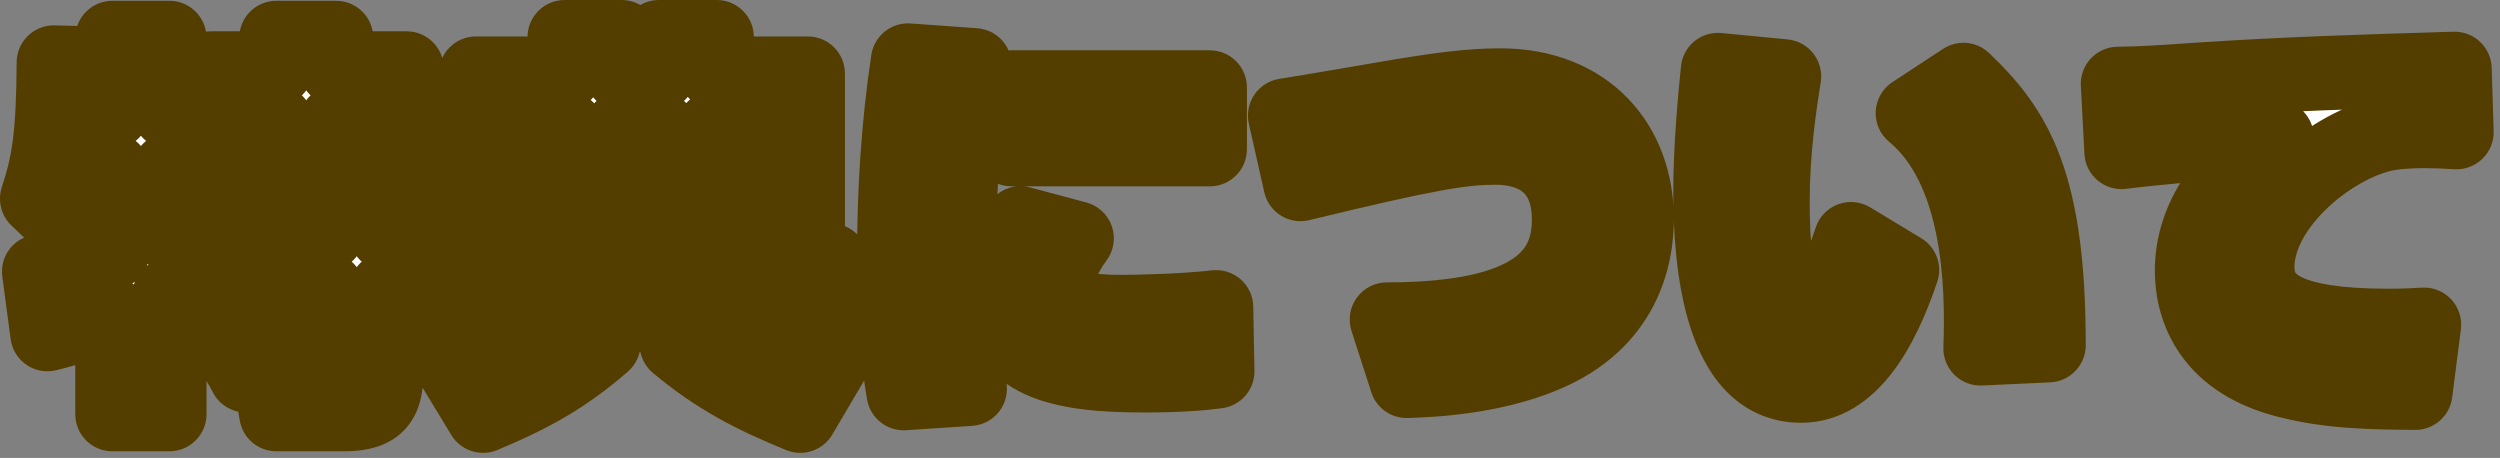 <svg width="202" height="37" viewBox="0 0 202 37" fill="none" xmlns="http://www.w3.org/2000/svg">
<rect x="0" y="0" width="202" height="37" fill="#808080" stroke="none"/>
<mask id="path-1-outside-1_16092_1218" maskUnits="userSpaceOnUse" x="-0.716" y="-0.608" width="203" height="38" fill="black">
<rect fill="white" x="-0.716" y="-0.608" width="203" height="38"/>
<path d="M3.832 27L3.16 21.944C4.728 21.656 7.8 20.76 9.08 20.376V13.72H7.64C7.288 16.792 6.68 18.36 6.328 19.224L3 16.056C3.896 13.304 4.312 11.192 4.344 5.048L8.088 5.144C8.088 6.456 8.088 7.8 8.024 9.048H9.08V3.064H13.688V9.048H15.672V13.72H13.688V18.904C14.008 18.808 15.576 18.296 15.768 18.232V23.032C15.32 23.224 15.064 23.352 13.688 23.864V33.464H9.08V25.432C7.608 25.912 5.08 26.712 3.832 27ZM16.152 25.144L19.224 23.384H16.28V18.904H26.424V16.792H16.056V12.216H22.328V9.88H17.048V5.528H22.328V3.064H27.16V5.528H32.856V9.88H27.16V12.216H33.752V16.792H31.224V18.904H33.464V23.384H31.224V29.56C31.224 31.768 31.096 33.464 27.864 33.464H22.328L21.624 29.272L19.864 30.328C19.224 29.016 17.432 26.392 16.152 25.144ZM24.152 27.768L22.52 28.728H25.496C26.424 28.728 26.424 28.152 26.424 27.544V23.384H20.888C22.2 24.792 23.192 26.104 24.152 27.768ZM39.032 33.592L36.408 29.272C41.56 27.608 44.056 25.944 44.728 25.464H36.6V21.048H38.456V5.944H45.624V3H50.232V5.944H53.24V3H57.912V5.944H65.272V21.048H67.128V25.464H58.872C61.592 27.352 63.832 28.184 67.288 29.144L64.664 33.592C60.888 32.056 57.944 30.552 54.68 27.832L57.56 25.464H45.944L48.76 27.768C45.72 30.392 43.16 31.864 39.032 33.592ZM53.24 10.36H50.232V13.56H53.24V10.36ZM53.24 17.592H50.232V21.048H53.24V17.592ZM45.784 10.36H42.968V13.56H45.784V10.36ZM45.784 17.592H42.968V21.048H45.784V17.592ZM60.632 10.36H57.656V13.56H60.632V10.36ZM60.632 17.592H57.656V21.048H60.632V17.592ZM73.368 4.888L78.744 5.272C78.392 7.128 77.496 12.12 77.496 19.992C77.496 26.392 78.072 29.912 78.36 31.416L73.016 31.768C72.728 30.104 72.248 27.032 72.248 20.888C72.248 15.512 72.568 10.2 73.368 4.888ZM81.72 7.064H97.752V12.056H81.72V7.064ZM82.456 18.04L87 19.256C85.912 20.728 85.464 22.04 85.464 22.872C85.464 24.952 87.832 25.208 90.648 25.208C91.64 25.208 95.512 25.144 98.264 24.824L98.36 30.008C97.144 30.168 95.352 30.328 92.504 30.328C85.72 30.328 80.76 29.368 80.76 23.672C80.76 22.552 80.92 20.632 82.456 18.04ZM113.656 30.776L112.056 25.816C124.28 25.816 126.776 21.88 126.776 17.752C126.776 13.336 123.832 11.928 120.856 11.928C118.2 11.928 115.48 12.344 105.08 14.872L103.832 9.336C105.336 9.112 111.96 7.96 113.304 7.736C115.96 7.32 118.52 6.904 121.208 6.904C128.312 6.904 132.248 11.704 132.248 17.688C132.248 20.6 131.32 26.04 124.664 28.76C120.568 30.456 115.864 30.712 113.656 30.776ZM138.808 5.656L144.152 6.168C143.8 8.376 143.224 12.12 143.224 16.28C143.224 19 143.352 25.272 145.784 25.272C147.352 25.272 148.696 21.912 149.56 19.32L153.688 21.816C152.056 26.648 149.528 31.16 145.528 31.16C139.032 31.16 138.2 21.304 138.2 15.544C138.2 11.896 138.584 7.832 138.808 5.656ZM165.528 27.896L160.024 28.152C160.216 22.968 159.992 13.624 154.552 9.144L158.648 6.456C162.84 10.456 165.528 14.68 165.528 27.896ZM198.328 5.56L198.488 10.68C197.496 10.616 196.6 10.584 195.896 10.584C194.84 10.584 193.208 10.648 192.056 11C187.512 12.344 182.392 17.048 182.392 21.56C182.392 24.568 184.792 26.328 192.984 26.328C194.488 26.328 195.224 26.264 195.864 26.232L195.16 31.736C191.352 31.704 188.216 31.64 184.824 30.776C178.072 29.08 177.112 24.344 177.112 21.88C177.112 17.528 179.928 13.816 183.96 11.096C181.112 11.32 173.848 11.96 171.416 12.28L171.128 6.776C173.208 6.744 174.168 6.68 177.88 6.424C184.696 5.976 190.904 5.784 198.328 5.56Z"/>
</mask>
<path d="M3.832 27L3.16 21.944C4.728 21.656 7.8 20.76 9.08 20.376V13.72H7.64C7.288 16.792 6.68 18.36 6.328 19.224L3 16.056C3.896 13.304 4.312 11.192 4.344 5.048L8.088 5.144C8.088 6.456 8.088 7.8 8.024 9.048H9.08V3.064H13.688V9.048H15.672V13.72H13.688V18.904C14.008 18.808 15.576 18.296 15.768 18.232V23.032C15.32 23.224 15.064 23.352 13.688 23.864V33.464H9.08V25.432C7.608 25.912 5.08 26.712 3.832 27ZM16.152 25.144L19.224 23.384H16.28V18.904H26.424V16.792H16.056V12.216H22.328V9.88H17.048V5.528H22.328V3.064H27.16V5.528H32.856V9.88H27.16V12.216H33.752V16.792H31.224V18.904H33.464V23.384H31.224V29.56C31.224 31.768 31.096 33.464 27.864 33.464H22.328L21.624 29.272L19.864 30.328C19.224 29.016 17.432 26.392 16.152 25.144ZM24.152 27.768L22.52 28.728H25.496C26.424 28.728 26.424 28.152 26.424 27.544V23.384H20.888C22.2 24.792 23.192 26.104 24.152 27.768ZM39.032 33.592L36.408 29.272C41.56 27.608 44.056 25.944 44.728 25.464H36.6V21.048H38.456V5.944H45.624V3H50.232V5.944H53.24V3H57.912V5.944H65.272V21.048H67.128V25.464H58.872C61.592 27.352 63.832 28.184 67.288 29.144L64.664 33.592C60.888 32.056 57.944 30.552 54.68 27.832L57.56 25.464H45.944L48.76 27.768C45.72 30.392 43.16 31.864 39.032 33.592ZM53.24 10.36H50.232V13.56H53.24V10.36ZM53.24 17.592H50.232V21.048H53.24V17.592ZM45.784 10.36H42.968V13.56H45.784V10.36ZM45.784 17.592H42.968V21.048H45.784V17.592ZM60.632 10.36H57.656V13.56H60.632V10.36ZM60.632 17.592H57.656V21.048H60.632V17.592ZM73.368 4.888L78.744 5.272C78.392 7.128 77.496 12.12 77.496 19.992C77.496 26.392 78.072 29.912 78.36 31.416L73.016 31.768C72.728 30.104 72.248 27.032 72.248 20.888C72.248 15.512 72.568 10.2 73.368 4.888ZM81.72 7.064H97.752V12.056H81.72V7.064ZM82.456 18.04L87 19.256C85.912 20.728 85.464 22.04 85.464 22.872C85.464 24.952 87.832 25.208 90.648 25.208C91.64 25.208 95.512 25.144 98.264 24.824L98.36 30.008C97.144 30.168 95.352 30.328 92.504 30.328C85.72 30.328 80.76 29.368 80.76 23.672C80.76 22.552 80.92 20.632 82.456 18.04ZM113.656 30.776L112.056 25.816C124.28 25.816 126.776 21.88 126.776 17.752C126.776 13.336 123.832 11.928 120.856 11.928C118.2 11.928 115.48 12.344 105.08 14.872L103.832 9.336C105.336 9.112 111.96 7.96 113.304 7.736C115.96 7.32 118.52 6.904 121.208 6.904C128.312 6.904 132.248 11.704 132.248 17.688C132.248 20.6 131.32 26.04 124.664 28.76C120.568 30.456 115.864 30.712 113.656 30.776ZM138.808 5.656L144.152 6.168C143.8 8.376 143.224 12.12 143.224 16.28C143.224 19 143.352 25.272 145.784 25.272C147.352 25.272 148.696 21.912 149.56 19.32L153.688 21.816C152.056 26.648 149.528 31.16 145.528 31.16C139.032 31.16 138.2 21.304 138.2 15.544C138.2 11.896 138.584 7.832 138.808 5.656ZM165.528 27.896L160.024 28.152C160.216 22.968 159.992 13.624 154.552 9.144L158.648 6.456C162.84 10.456 165.528 14.68 165.528 27.896ZM198.328 5.56L198.488 10.68C197.496 10.616 196.6 10.584 195.896 10.584C194.84 10.584 193.208 10.648 192.056 11C187.512 12.344 182.392 17.048 182.392 21.56C182.392 24.568 184.792 26.328 192.984 26.328C194.488 26.328 195.224 26.264 195.864 26.232L195.16 31.736C191.352 31.704 188.216 31.64 184.824 30.776C178.072 29.08 177.112 24.344 177.112 21.88C177.112 17.528 179.928 13.816 183.96 11.096C181.112 11.32 173.848 11.96 171.416 12.28L171.128 6.776C173.208 6.744 174.168 6.68 177.88 6.424C184.696 5.976 190.904 5.784 198.328 5.56Z" fill="white"/>
<path d="M3.832 27L0.858 27.395C0.97 28.233 1.429 28.985 2.124 29.466C2.818 29.947 3.683 30.113 4.507 29.923L3.832 27ZM3.16 21.944L2.618 18.994C1.045 19.282 -0.024 20.754 0.186 22.339L3.16 21.944ZM9.08 20.376L9.942 23.25C11.211 22.869 12.08 21.701 12.08 20.376H9.08ZM9.08 13.72H12.08C12.08 12.063 10.737 10.72 9.08 10.72V13.72ZM7.64 13.72V10.72C6.115 10.72 4.833 11.864 4.66 13.379L7.64 13.72ZM6.328 19.224L4.26 21.397C4.978 22.081 5.988 22.366 6.958 22.157C7.928 21.949 8.732 21.275 9.106 20.356L6.328 19.224ZM3 16.056L0.147 15.127C-0.21 16.226 0.095 17.432 0.932 18.229L3 16.056ZM4.344 5.048L4.421 2.049C3.615 2.028 2.835 2.333 2.256 2.894C1.677 3.456 1.348 4.226 1.344 5.032L4.344 5.048ZM8.088 5.144H11.088C11.088 3.517 9.791 2.187 8.165 2.145L8.088 5.144ZM8.024 9.048L5.028 8.894C4.986 9.716 5.283 10.518 5.849 11.114C6.416 11.71 7.202 12.048 8.024 12.048V9.048ZM9.08 9.048V12.048C10.737 12.048 12.08 10.705 12.08 9.048H9.08ZM9.08 3.064V0.064C7.423 0.064 6.08 1.407 6.08 3.064H9.08ZM13.688 3.064H16.688C16.688 1.407 15.345 0.064 13.688 0.064V3.064ZM13.688 9.048H10.688C10.688 10.705 12.031 12.048 13.688 12.048V9.048ZM15.672 9.048H18.672C18.672 7.391 17.329 6.048 15.672 6.048V9.048ZM15.672 13.72V16.72C17.329 16.72 18.672 15.377 18.672 13.72H15.672ZM13.688 13.72V10.72C12.031 10.72 10.688 12.063 10.688 13.72H13.688ZM13.688 18.904H10.688C10.688 19.852 11.136 20.745 11.897 21.311C12.658 21.877 13.642 22.05 14.55 21.778L13.688 18.904ZM15.768 18.232H18.768C18.768 17.268 18.305 16.362 17.522 15.798C16.74 15.235 15.734 15.081 14.819 15.386L15.768 18.232ZM15.768 23.032L16.95 25.79C18.053 25.317 18.768 24.232 18.768 23.032H15.768ZM13.688 23.864L12.642 21.052C11.467 21.489 10.688 22.611 10.688 23.864H13.688ZM13.688 33.464V36.464C15.345 36.464 16.688 35.121 16.688 33.464H13.688ZM9.08 33.464H6.08C6.08 35.121 7.423 36.464 9.08 36.464V33.464ZM9.08 25.432H12.08C12.08 24.471 11.62 23.569 10.842 23.004C10.065 22.44 9.064 22.282 8.15 22.58L9.08 25.432ZM16.152 25.144L14.661 22.541C13.844 23.009 13.294 23.833 13.176 24.766C13.057 25.7 13.384 26.635 14.058 27.292L16.152 25.144ZM19.224 23.384L20.715 25.987C21.895 25.311 22.473 23.926 22.123 22.613C21.773 21.299 20.584 20.384 19.224 20.384V23.384ZM16.28 23.384H13.28C13.28 25.041 14.623 26.384 16.28 26.384V23.384ZM16.28 18.904V15.904C14.623 15.904 13.28 17.247 13.28 18.904H16.28ZM26.424 18.904V21.904C28.081 21.904 29.424 20.561 29.424 18.904H26.424ZM26.424 16.792H29.424C29.424 15.135 28.081 13.792 26.424 13.792V16.792ZM16.056 16.792H13.056C13.056 18.449 14.399 19.792 16.056 19.792V16.792ZM16.056 12.216V9.216C14.399 9.216 13.056 10.559 13.056 12.216H16.056ZM22.328 12.216V15.216C23.985 15.216 25.328 13.873 25.328 12.216H22.328ZM22.328 9.88H25.328C25.328 8.223 23.985 6.88 22.328 6.88V9.88ZM17.048 9.88H14.048C14.048 11.537 15.391 12.88 17.048 12.88V9.88ZM17.048 5.528V2.528C15.391 2.528 14.048 3.871 14.048 5.528H17.048ZM22.328 5.528V8.528C23.985 8.528 25.328 7.185 25.328 5.528H22.328ZM22.328 3.064V0.064C20.671 0.064 19.328 1.407 19.328 3.064H22.328ZM27.16 3.064H30.16C30.16 1.407 28.817 0.064 27.16 0.064V3.064ZM27.16 5.528H24.16C24.16 7.185 25.503 8.528 27.16 8.528V5.528ZM32.856 5.528H35.856C35.856 3.871 34.513 2.528 32.856 2.528V5.528ZM32.856 9.88V12.88C34.513 12.88 35.856 11.537 35.856 9.88H32.856ZM27.16 9.88V6.88C25.503 6.88 24.16 8.223 24.16 9.88H27.16ZM27.16 12.216H24.16C24.16 13.873 25.503 15.216 27.16 15.216V12.216ZM33.752 12.216H36.752C36.752 10.559 35.409 9.216 33.752 9.216V12.216ZM33.752 16.792V19.792C35.409 19.792 36.752 18.449 36.752 16.792H33.752ZM31.224 16.792V13.792C29.567 13.792 28.224 15.135 28.224 16.792H31.224ZM31.224 18.904H28.224C28.224 20.561 29.567 21.904 31.224 21.904V18.904ZM33.464 18.904H36.464C36.464 17.247 35.121 15.904 33.464 15.904V18.904ZM33.464 23.384V26.384C35.121 26.384 36.464 25.041 36.464 23.384H33.464ZM31.224 23.384V20.384C29.567 20.384 28.224 21.727 28.224 23.384H31.224ZM22.328 33.464L19.369 33.961C19.612 35.406 20.863 36.464 22.328 36.464V33.464ZM21.624 29.272L24.583 28.775C24.418 27.797 23.781 26.963 22.88 26.548C21.979 26.132 20.931 26.189 20.081 26.7L21.624 29.272ZM19.864 30.328L17.168 31.643C17.536 32.399 18.205 32.965 19.011 33.204C19.817 33.443 20.687 33.333 21.408 32.901L19.864 30.328ZM24.152 27.768L25.673 30.354C27.093 29.519 27.574 27.695 26.751 26.269L24.152 27.768ZM22.52 28.728L20.999 26.142C19.833 26.828 19.27 28.211 19.625 29.516C19.981 30.822 21.167 31.728 22.52 31.728V28.728ZM26.424 23.384H29.424C29.424 21.727 28.081 20.384 26.424 20.384V23.384ZM20.888 23.384V20.384C19.694 20.384 18.613 21.092 18.137 22.187C17.661 23.282 17.879 24.556 18.693 25.429L20.888 23.384ZM3.832 27L6.806 26.605L6.134 21.549L3.16 21.944L0.186 22.339L0.858 27.395L3.832 27ZM3.16 21.944L3.702 24.895C5.466 24.571 8.709 23.62 9.942 23.25L9.08 20.376L8.218 17.503C6.891 17.901 3.991 18.741 2.618 18.994L3.16 21.944ZM9.08 20.376H12.08V13.72H9.08H6.08V20.376H9.08ZM9.08 13.72V10.72H7.64V13.72V16.72H9.08V13.72ZM7.64 13.72L4.66 13.379C4.345 16.124 3.822 17.424 3.55 18.092L6.328 19.224L9.106 20.356C9.538 19.297 10.231 17.461 10.621 14.062L7.64 13.72ZM6.328 19.224L8.397 17.051L5.069 13.883L3 16.056L0.932 18.229L4.26 21.397L6.328 19.224ZM3 16.056L5.853 16.985C6.875 13.844 7.311 11.401 7.344 5.064L4.344 5.048L1.344 5.032C1.313 10.983 0.917 12.764 0.147 15.127L3 16.056ZM4.344 5.048L4.267 8.047L8.011 8.143L8.088 5.144L8.165 2.145L4.421 2.049L4.344 5.048ZM8.088 5.144H5.088C5.088 6.473 5.087 7.737 5.028 8.894L8.024 9.048L11.02 9.202C11.089 7.863 11.088 6.44 11.088 5.144H8.088ZM8.024 9.048V12.048H9.08V9.048V6.048H8.024V9.048ZM9.08 9.048H12.08V3.064H9.08H6.08V9.048H9.08ZM9.08 3.064V6.064H13.688V3.064V0.064H9.08V3.064ZM13.688 3.064H10.688V9.048H13.688H16.688V3.064H13.688ZM13.688 9.048V12.048H15.672V9.048V6.048H13.688V9.048ZM15.672 9.048H12.672V13.72H15.672H18.672V9.048H15.672ZM15.672 13.72V10.72H13.688V13.72V16.72H15.672V13.72ZM13.688 13.72H10.688V18.904H13.688H16.688V13.72H13.688ZM13.688 18.904L14.55 21.778C14.92 21.666 16.53 21.14 16.717 21.078L15.768 18.232L14.819 15.386C14.622 15.452 13.096 15.95 12.826 16.031L13.688 18.904ZM15.768 18.232H12.768V23.032H15.768H18.768V18.232H15.768ZM15.768 23.032L14.586 20.275C14.142 20.465 13.944 20.568 12.642 21.052L13.688 23.864L14.734 26.676C16.184 26.136 16.498 25.983 16.95 25.79L15.768 23.032ZM13.688 23.864H10.688V33.464H13.688H16.688V23.864H13.688ZM13.688 33.464V30.464H9.08V33.464V36.464H13.688V33.464ZM9.08 33.464H12.08V25.432H9.08H6.08V33.464H9.08ZM9.08 25.432L8.15 22.58C6.642 23.072 4.25 23.825 3.158 24.077L3.832 27L4.507 29.923C5.91 29.599 8.574 28.753 10.01 28.284L9.08 25.432ZM16.152 25.144L17.643 27.747L20.715 25.987L19.224 23.384L17.733 20.781L14.661 22.541L16.152 25.144ZM19.224 23.384V20.384H16.28V23.384V26.384H19.224V23.384ZM16.28 23.384H19.28V18.904H16.28H13.28V23.384H16.28ZM16.28 18.904V21.904H26.424V18.904V15.904H16.28V18.904ZM26.424 18.904H29.424V16.792H26.424H23.424V18.904H26.424ZM26.424 16.792V13.792H16.056V16.792V19.792H26.424V16.792ZM16.056 16.792H19.056V12.216H16.056H13.056V16.792H16.056ZM16.056 12.216V15.216H22.328V12.216V9.216H16.056V12.216ZM22.328 12.216H25.328V9.88H22.328H19.328V12.216H22.328ZM22.328 9.88V6.88H17.048V9.88V12.88H22.328V9.88ZM17.048 9.88H20.048V5.528H17.048H14.048V9.88H17.048ZM17.048 5.528V8.528H22.328V5.528V2.528H17.048V5.528ZM22.328 5.528H25.328V3.064H22.328H19.328V5.528H22.328ZM22.328 3.064V6.064H27.16V3.064V0.064H22.328V3.064ZM27.16 3.064H24.16V5.528H27.16H30.16V3.064H27.16ZM27.16 5.528V8.528H32.856V5.528V2.528H27.16V5.528ZM32.856 5.528H29.856V9.88H32.856H35.856V5.528H32.856ZM32.856 9.88V6.88H27.16V9.88V12.88H32.856V9.88ZM27.16 9.88H24.16V12.216H27.16H30.16V9.88H27.16ZM27.16 12.216V15.216H33.752V12.216V9.216H27.16V12.216ZM33.752 12.216H30.752V16.792H33.752H36.752V12.216H33.752ZM33.752 16.792V13.792H31.224V16.792V19.792H33.752V16.792ZM31.224 16.792H28.224V18.904H31.224H34.224V16.792H31.224ZM31.224 18.904V21.904H33.464V18.904V15.904H31.224V18.904ZM33.464 18.904H30.464V23.384H33.464H36.464V18.904H33.464ZM33.464 23.384V20.384H31.224V23.384V26.384H33.464V23.384ZM31.224 23.384H28.224V29.56H31.224H34.224V23.384H31.224ZM31.224 29.56H28.224C28.224 30.116 28.213 30.456 28.18 30.706C28.148 30.948 28.117 30.902 28.21 30.754C28.261 30.671 28.334 30.584 28.424 30.509C28.512 30.436 28.582 30.402 28.603 30.393C28.624 30.385 28.438 30.464 27.864 30.464V33.464V36.464C29.944 36.464 32.072 35.901 33.303 33.926C33.831 33.078 34.035 32.194 34.127 31.497C34.219 30.809 34.224 30.108 34.224 29.56H31.224ZM27.864 33.464V30.464H22.328V33.464V36.464H27.864V33.464ZM22.328 33.464L25.287 32.967L24.583 28.775L21.624 29.272L18.666 29.769L19.369 33.961L22.328 33.464ZM21.624 29.272L20.081 26.7L18.321 27.756L19.864 30.328L21.408 32.901L23.168 31.845L21.624 29.272ZM19.864 30.328L22.56 29.013C22.14 28.151 21.43 27.019 20.7 25.984C19.972 24.951 19.081 23.81 18.246 22.996L16.152 25.144L14.058 27.292C14.503 27.726 15.148 28.521 15.796 29.441C16.442 30.357 16.948 31.193 17.168 31.643L19.864 30.328ZM24.152 27.768L22.631 25.182L20.999 26.142L22.52 28.728L24.041 31.314L25.673 30.354L24.152 27.768ZM22.52 28.728V31.728H25.496V28.728V25.728H22.52V28.728ZM25.496 28.728V31.728C26.014 31.728 26.677 31.651 27.345 31.326C28.073 30.972 28.619 30.413 28.962 29.763C29.27 29.178 29.359 28.624 29.393 28.296C29.427 27.973 29.424 27.662 29.424 27.544H26.424H23.424C23.424 27.73 23.421 27.719 23.426 27.675C23.431 27.626 23.462 27.33 23.654 26.965C23.881 26.535 24.253 26.158 24.72 25.931C25.127 25.733 25.442 25.728 25.496 25.728V28.728ZM26.424 27.544H29.424V23.384H26.424H23.424V27.544H26.424ZM26.424 23.384V20.384H20.888V23.384V26.384H26.424V23.384ZM20.888 23.384L18.693 25.429C19.864 26.686 20.717 27.817 21.553 29.267L24.152 27.768L26.751 26.269C25.667 24.391 24.536 22.898 23.083 21.339L20.888 23.384ZM39.032 33.592L36.468 35.15C37.239 36.418 38.821 36.933 40.191 36.359L39.032 33.592ZM36.408 29.272L35.486 26.417C34.613 26.699 33.917 27.366 33.596 28.226C33.276 29.086 33.368 30.045 33.844 30.829L36.408 29.272ZM44.728 25.464L46.472 27.905C47.533 27.147 47.983 25.791 47.585 24.549C47.187 23.307 46.032 22.464 44.728 22.464V25.464ZM36.6 25.464H33.6C33.6 27.121 34.943 28.464 36.6 28.464V25.464ZM36.6 21.048V18.048C34.943 18.048 33.6 19.391 33.6 21.048H36.6ZM38.456 21.048V24.048C40.113 24.048 41.456 22.705 41.456 21.048H38.456ZM38.456 5.944V2.944C36.799 2.944 35.456 4.287 35.456 5.944H38.456ZM45.624 5.944V8.944C47.281 8.944 48.624 7.601 48.624 5.944H45.624ZM45.624 3V8.7738e-05C43.967 8.7738e-05 42.624 1.343 42.624 3H45.624ZM50.232 3H53.232C53.232 1.343 51.889 8.7738e-05 50.232 8.7738e-05V3ZM50.232 5.944H47.232C47.232 7.601 48.575 8.944 50.232 8.944V5.944ZM53.24 5.944V8.944C54.897 8.944 56.24 7.601 56.24 5.944H53.24ZM53.24 3V8.7738e-05C51.583 8.7738e-05 50.24 1.343 50.24 3H53.24ZM57.912 3H60.912C60.912 1.343 59.569 8.7738e-05 57.912 8.7738e-05V3ZM57.912 5.944H54.912C54.912 7.601 56.255 8.944 57.912 8.944V5.944ZM65.272 5.944H68.272C68.272 4.287 66.929 2.944 65.272 2.944V5.944ZM65.272 21.048H62.272C62.272 22.705 63.615 24.048 65.272 24.048V21.048ZM67.128 21.048H70.128C70.128 19.391 68.785 18.048 67.128 18.048V21.048ZM67.128 25.464V28.464C68.785 28.464 70.128 27.121 70.128 25.464H67.128ZM58.872 25.464V22.464C57.56 22.464 56.401 23.316 56.009 24.568C55.617 25.82 56.084 27.181 57.161 27.929L58.872 25.464ZM67.288 29.144L69.872 30.668C70.346 29.865 70.419 28.887 70.07 28.022C69.721 27.157 68.99 26.503 68.091 26.253L67.288 29.144ZM64.664 33.592L63.534 36.371C64.912 36.931 66.492 36.398 67.248 35.116L64.664 33.592ZM54.68 27.832L52.775 25.515C52.084 26.082 51.683 26.928 51.68 27.822C51.677 28.716 52.073 29.565 52.76 30.137L54.68 27.832ZM57.56 25.464L59.465 27.781C60.444 26.977 60.812 25.645 60.384 24.452C59.957 23.26 58.827 22.464 57.56 22.464V25.464ZM45.944 25.464V22.464C44.676 22.464 43.545 23.261 43.119 24.456C42.692 25.65 43.063 26.983 44.044 27.786L45.944 25.464ZM48.76 27.768L50.72 30.039C51.391 29.46 51.772 28.614 51.76 27.729C51.748 26.843 51.346 26.007 50.66 25.446L48.76 27.768ZM53.24 10.36H56.24C56.24 8.703 54.897 7.36 53.24 7.36V10.36ZM50.232 10.36V7.36C48.575 7.36 47.232 8.703 47.232 10.36H50.232ZM50.232 13.56H47.232C47.232 15.217 48.575 16.56 50.232 16.56V13.56ZM53.24 13.56V16.56C54.897 16.56 56.24 15.217 56.24 13.56H53.24ZM53.24 17.592H56.24C56.24 15.935 54.897 14.592 53.24 14.592V17.592ZM50.232 17.592V14.592C48.575 14.592 47.232 15.935 47.232 17.592H50.232ZM50.232 21.048H47.232C47.232 22.705 48.575 24.048 50.232 24.048V21.048ZM53.24 21.048V24.048C54.897 24.048 56.24 22.705 56.24 21.048H53.24ZM45.784 10.36H48.784C48.784 8.703 47.441 7.36 45.784 7.36V10.36ZM42.968 10.36V7.36C41.311 7.36 39.968 8.703 39.968 10.36H42.968ZM42.968 13.56H39.968C39.968 15.217 41.311 16.56 42.968 16.56V13.56ZM45.784 13.56V16.56C47.441 16.56 48.784 15.217 48.784 13.56H45.784ZM45.784 17.592H48.784C48.784 15.935 47.441 14.592 45.784 14.592V17.592ZM42.968 17.592V14.592C41.311 14.592 39.968 15.935 39.968 17.592H42.968ZM42.968 21.048H39.968C39.968 22.705 41.311 24.048 42.968 24.048V21.048ZM45.784 21.048V24.048C47.441 24.048 48.784 22.705 48.784 21.048H45.784ZM60.632 10.36H63.632C63.632 8.703 62.289 7.36 60.632 7.36V10.36ZM57.656 10.36V7.36C55.999 7.36 54.656 8.703 54.656 10.36H57.656ZM57.656 13.56H54.656C54.656 15.217 55.999 16.56 57.656 16.56V13.56ZM60.632 13.56V16.56C62.289 16.56 63.632 15.217 63.632 13.56H60.632ZM60.632 17.592H63.632C63.632 15.935 62.289 14.592 60.632 14.592V17.592ZM57.656 17.592V14.592C55.999 14.592 54.656 15.935 54.656 17.592H57.656ZM57.656 21.048H54.656C54.656 22.705 55.999 24.048 57.656 24.048V21.048ZM60.632 21.048V24.048C62.289 24.048 63.632 22.705 63.632 21.048H60.632ZM39.032 33.592L41.596 32.035L38.972 27.715L36.408 29.272L33.844 30.829L36.468 35.15L39.032 33.592ZM36.408 29.272L37.33 32.127C42.783 30.366 45.556 28.56 46.472 27.905L44.728 25.464L42.984 23.023C42.557 23.328 40.337 24.851 35.486 26.417L36.408 29.272ZM44.728 25.464V22.464H36.6V25.464V28.464H44.728V25.464ZM36.6 25.464H39.6V21.048H36.6H33.6V25.464H36.6ZM36.6 21.048V24.048H38.456V21.048V18.048H36.6V21.048ZM38.456 21.048H41.456V5.944H38.456H35.456V21.048H38.456ZM38.456 5.944V8.944H45.624V5.944V2.944H38.456V5.944ZM45.624 5.944H48.624V3H45.624H42.624V5.944H45.624ZM45.624 3V6H50.232V3V8.7738e-05H45.624V3ZM50.232 3H47.232V5.944H50.232H53.232V3H50.232ZM50.232 5.944V8.944H53.24V5.944V2.944H50.232V5.944ZM53.24 5.944H56.24V3H53.24H50.24V5.944H53.24ZM53.24 3V6H57.912V3V8.7738e-05H53.24V3ZM57.912 3H54.912V5.944H57.912H60.912V3H57.912ZM57.912 5.944V8.944H65.272V5.944V2.944H57.912V5.944ZM65.272 5.944H62.272V21.048H65.272H68.272V5.944H65.272ZM65.272 21.048V24.048H67.128V21.048V18.048H65.272V21.048ZM67.128 21.048H64.128V25.464H67.128H70.128V21.048H67.128ZM67.128 25.464V22.464H58.872V25.464V28.464H67.128V25.464ZM58.872 25.464L57.161 27.929C60.271 30.087 62.871 31.031 66.485 32.035L67.288 29.144L68.091 26.253C64.793 25.337 62.913 24.617 60.583 23L58.872 25.464ZM67.288 29.144L64.704 27.62L62.08 32.068L64.664 33.592L67.248 35.116L69.872 30.668L67.288 29.144ZM64.664 33.592L65.794 30.813C62.188 29.346 59.547 27.982 56.601 25.527L54.68 27.832L52.76 30.137C56.342 33.122 59.589 34.766 63.534 36.371L64.664 33.592ZM54.68 27.832L56.585 30.149L59.465 27.781L57.56 25.464L55.655 23.147L52.775 25.515L54.68 27.832ZM57.56 25.464V22.464H45.944V25.464V28.464H57.56V25.464ZM45.944 25.464L44.044 27.786L46.86 30.09L48.76 27.768L50.66 25.446L47.844 23.142L45.944 25.464ZM48.76 27.768L46.8 25.497C44.053 27.868 41.783 29.188 37.874 30.825L39.032 33.592L40.191 36.359C44.537 34.54 47.388 32.916 50.72 30.039L48.76 27.768ZM53.24 10.36V7.36H50.232V10.36V13.36H53.24V10.36ZM50.232 10.36H47.232V13.56H50.232H53.232V10.36H50.232ZM50.232 13.56V16.56H53.24V13.56V10.56H50.232V13.56ZM53.24 13.56H56.24V10.36H53.24H50.24V13.56H53.24ZM53.24 17.592V14.592H50.232V17.592V20.592H53.24V17.592ZM50.232 17.592H47.232V21.048H50.232H53.232V17.592H50.232ZM50.232 21.048V24.048H53.24V21.048V18.048H50.232V21.048ZM53.24 21.048H56.24V17.592H53.24H50.24V21.048H53.24ZM45.784 10.36V7.36H42.968V10.36V13.36H45.784V10.36ZM42.968 10.36H39.968V13.56H42.968H45.968V10.36H42.968ZM42.968 13.56V16.56H45.784V13.56V10.56H42.968V13.56ZM45.784 13.56H48.784V10.36H45.784H42.784V13.56H45.784ZM45.784 17.592V14.592H42.968V17.592V20.592H45.784V17.592ZM42.968 17.592H39.968V21.048H42.968H45.968V17.592H42.968ZM42.968 21.048V24.048H45.784V21.048V18.048H42.968V21.048ZM45.784 21.048H48.784V17.592H45.784H42.784V21.048H45.784ZM60.632 10.36V7.36H57.656V10.36V13.36H60.632V10.36ZM57.656 10.36H54.656V13.56H57.656H60.656V10.36H57.656ZM57.656 13.56V16.56H60.632V13.56V10.56H57.656V13.56ZM60.632 13.56H63.632V10.36H60.632H57.632V13.56H60.632ZM60.632 17.592V14.592H57.656V17.592V20.592H60.632V17.592ZM57.656 17.592H54.656V21.048H57.656H60.656V17.592H57.656ZM57.656 21.048V24.048H60.632V21.048V18.048H57.656V21.048ZM60.632 21.048H63.632V17.592H60.632H57.632V21.048H60.632ZM73.368 4.888L73.582 1.896C72.02 1.784 70.635 2.893 70.401 4.441L73.368 4.888ZM78.744 5.272L81.692 5.831C81.851 4.99 81.644 4.121 81.121 3.442C80.599 2.764 79.812 2.341 78.958 2.28L78.744 5.272ZM78.36 31.416L78.557 34.41C79.415 34.353 80.208 33.931 80.734 33.251C81.26 32.57 81.468 31.697 81.307 30.852L78.36 31.416ZM73.016 31.768L70.06 32.28C70.322 33.792 71.682 34.862 73.213 34.762L73.016 31.768ZM81.72 7.064V4.064C80.063 4.064 78.72 5.407 78.72 7.064H81.72ZM97.752 7.064H100.752C100.752 5.407 99.409 4.064 97.752 4.064V7.064ZM97.752 12.056V15.056C99.409 15.056 100.752 13.713 100.752 12.056H97.752ZM81.72 12.056H78.72C78.72 13.713 80.063 15.056 81.72 15.056V12.056ZM82.456 18.04L83.232 15.142C81.933 14.794 80.561 15.354 79.875 16.511L82.456 18.04ZM87 19.256L89.413 21.039C90.003 20.241 90.16 19.203 89.832 18.266C89.504 17.329 88.734 16.615 87.776 16.358L87 19.256ZM98.264 24.824L101.264 24.768C101.248 23.922 100.876 23.122 100.238 22.565C99.601 22.008 98.758 21.746 97.918 21.844L98.264 24.824ZM98.36 30.008L98.751 32.983C100.265 32.783 101.388 31.479 101.36 29.953L98.36 30.008ZM73.368 4.888L73.154 7.88L78.53 8.264L78.744 5.272L78.958 2.28L73.582 1.896L73.368 4.888ZM78.744 5.272L75.797 4.713C75.421 6.691 74.496 11.878 74.496 19.992H77.496H80.496C80.496 12.362 81.363 7.565 81.692 5.831L78.744 5.272ZM77.496 19.992H74.496C74.496 26.587 75.091 30.296 75.414 31.98L78.36 31.416L81.307 30.852C81.053 29.528 80.496 26.197 80.496 19.992H77.496ZM78.36 31.416L78.163 28.423L72.819 28.775L73.016 31.768L73.213 34.762L78.557 34.41L78.36 31.416ZM73.016 31.768L75.972 31.256C75.711 29.747 75.248 26.847 75.248 20.888H72.248H69.248C69.248 27.217 69.745 30.461 70.06 32.28L73.016 31.768ZM72.248 20.888H75.248C75.248 15.631 75.561 10.472 76.335 5.335L73.368 4.888L70.401 4.441C69.575 9.929 69.248 15.393 69.248 20.888H72.248ZM81.72 7.064V10.064H97.752V7.064V4.064H81.72V7.064ZM97.752 7.064H94.752V12.056H97.752H100.752V7.064H97.752ZM97.752 12.056V9.056H81.72V12.056V15.056H97.752V12.056ZM81.72 12.056H84.72V7.064H81.72H78.72V12.056H81.72ZM82.456 18.04L81.681 20.938L86.225 22.154L87 19.256L87.776 16.358L83.232 15.142L82.456 18.04ZM87 19.256L84.588 17.473C83.295 19.221 82.464 21.153 82.464 22.872H85.464H88.464C88.464 22.95 88.454 22.803 88.607 22.424C88.749 22.071 89.002 21.595 89.413 21.039L87 19.256ZM85.464 22.872H82.464C82.464 24.007 82.806 25.122 83.582 26.045C84.312 26.914 85.239 27.387 86.026 27.658C87.505 28.165 89.276 28.208 90.648 28.208V25.208V22.208C89.978 22.208 89.407 22.192 88.923 22.148C88.427 22.103 88.13 22.036 87.974 21.983C87.818 21.929 87.976 21.948 88.175 22.184C88.419 22.475 88.464 22.777 88.464 22.872H85.464ZM90.648 25.208V28.208C91.668 28.208 95.681 28.145 98.611 27.804L98.264 24.824L97.918 21.844C95.344 22.143 91.612 22.208 90.648 22.208V25.208ZM98.264 24.824L95.265 24.88L95.361 30.064L98.36 30.008L101.36 29.953L101.264 24.768L98.264 24.824ZM98.36 30.008L97.969 27.034C96.893 27.175 95.232 27.328 92.504 27.328V30.328V33.328C95.472 33.328 97.395 33.161 98.751 32.983L98.36 30.008ZM92.504 30.328V27.328C89.106 27.328 86.768 27.061 85.333 26.406C84.694 26.115 84.362 25.802 84.167 25.496C83.97 25.189 83.76 24.654 83.76 23.672H80.76H77.76C77.76 25.538 78.171 27.26 79.115 28.734C80.062 30.211 81.394 31.205 82.844 31.866C85.584 33.115 89.118 33.328 92.504 33.328V30.328ZM80.76 23.672H83.76C83.76 22.975 83.829 21.609 85.037 19.57L82.456 18.04L79.875 16.511C78.012 19.656 77.76 22.129 77.76 23.672H80.76ZM113.656 30.776L110.801 31.697C111.211 32.967 112.409 33.813 113.743 33.775L113.656 30.776ZM112.056 25.816V22.816C111.097 22.816 110.196 23.275 109.631 24.05C109.066 24.826 108.906 25.824 109.201 26.737L112.056 25.816ZM105.08 14.872L102.154 15.532C102.33 16.317 102.815 16.997 103.498 17.421C104.182 17.845 105.007 17.977 105.789 17.787L105.08 14.872ZM103.832 9.336L103.39 6.369C102.565 6.492 101.829 6.953 101.357 7.641C100.886 8.329 100.722 9.182 100.906 9.996L103.832 9.336ZM113.304 7.736L112.84 4.772C112.83 4.774 112.821 4.775 112.811 4.777L113.304 7.736ZM124.664 28.76L123.529 25.983L123.516 25.988L124.664 28.76ZM113.656 30.776L116.511 29.855L114.911 24.895L112.056 25.816L109.201 26.737L110.801 31.697L113.656 30.776ZM112.056 25.816V28.816C118.372 28.816 122.805 27.822 125.716 25.793C128.882 23.586 129.776 20.51 129.776 17.752H126.776H123.776C123.776 19.122 123.422 20.078 122.285 20.871C120.891 21.843 117.964 22.816 112.056 22.816V25.816ZM126.776 17.752H129.776C129.776 14.82 128.762 12.437 126.829 10.86C125.003 9.37 122.757 8.928 120.856 8.928V11.928V14.928C121.931 14.928 122.645 15.19 123.036 15.509C123.318 15.739 123.776 16.268 123.776 17.752H126.776ZM120.856 11.928V8.928C117.779 8.928 114.707 9.445 104.371 11.957L105.08 14.872L105.789 17.787C116.253 15.244 118.621 14.928 120.856 14.928V11.928ZM105.08 14.872L108.007 14.212L106.759 8.676L103.832 9.336L100.906 9.996L102.154 15.532L105.08 14.872ZM103.832 9.336L104.274 12.303C105.808 12.075 112.524 10.907 113.797 10.695L113.304 7.736L112.811 4.777C111.396 5.013 104.864 6.149 103.39 6.369L103.832 9.336ZM113.304 7.736L113.768 10.7C116.476 10.276 118.797 9.904 121.208 9.904V6.904V3.904C118.243 3.904 115.444 4.364 112.84 4.772L113.304 7.736ZM121.208 6.904V9.904C124.053 9.904 125.994 10.846 127.229 12.131C128.486 13.439 129.248 15.351 129.248 17.688H132.248H135.248C135.248 14.041 134.042 10.561 131.555 7.973C129.046 5.362 125.467 3.904 121.208 3.904V6.904ZM132.248 17.688H129.248C129.248 18.854 129.058 20.423 128.286 21.922C127.547 23.353 126.193 24.894 123.529 25.983L124.664 28.76L125.799 31.537C129.791 29.906 132.229 27.367 133.619 24.671C134.974 22.041 135.248 19.435 135.248 17.688H132.248ZM124.664 28.76L123.516 25.988C119.963 27.459 115.735 27.715 113.569 27.777L113.656 30.776L113.743 33.775C115.993 33.71 121.173 33.453 125.812 31.532L124.664 28.76ZM138.808 5.656L139.094 2.67C137.453 2.513 135.993 3.709 135.824 5.349L138.808 5.656ZM144.152 6.168L147.115 6.64C147.245 5.822 147.032 4.987 146.525 4.332C146.018 3.677 145.263 3.261 144.438 3.182L144.152 6.168ZM149.56 19.32L151.112 16.753C150.332 16.281 149.38 16.19 148.524 16.505C147.668 16.82 147.002 17.506 146.714 18.371L149.56 19.32ZM153.688 21.816L156.53 22.776C156.98 21.443 156.444 19.977 155.24 19.249L153.688 21.816ZM165.528 27.896L165.667 30.893C167.268 30.818 168.528 29.499 168.528 27.896H165.528ZM160.024 28.152L157.026 28.041C156.995 28.88 157.317 29.693 157.913 30.283C158.509 30.874 159.325 31.188 160.163 31.149L160.024 28.152ZM154.552 9.144L152.906 6.636C152.109 7.159 151.608 8.03 151.556 8.982C151.505 9.934 151.909 10.854 152.645 11.46L154.552 9.144ZM158.648 6.456L160.719 4.286C159.709 3.322 158.169 3.182 157.002 3.948L158.648 6.456ZM138.808 5.656L138.522 8.642L143.866 9.154L144.152 6.168L144.438 3.182L139.094 2.67L138.808 5.656ZM144.152 6.168L141.189 5.696C140.834 7.924 140.224 11.867 140.224 16.28H143.224H146.224C146.224 12.373 146.766 8.829 147.115 6.64L144.152 6.168ZM143.224 16.28H140.224C140.224 17.642 140.252 20.124 140.638 22.316C140.826 23.385 141.141 24.648 141.742 25.718C142.347 26.795 143.62 28.272 145.784 28.272V25.272V22.272C146.732 22.272 147.077 22.965 146.974 22.781C146.867 22.591 146.694 22.115 146.547 21.276C146.261 19.652 146.224 17.638 146.224 16.28H143.224ZM145.784 25.272V28.272C147.296 28.272 148.39 27.465 149.022 26.841C149.675 26.196 150.18 25.413 150.565 24.713C151.342 23.299 151.964 21.596 152.406 20.269L149.56 19.32L146.714 18.371C146.292 19.636 145.81 20.909 145.307 21.823C145.052 22.287 144.873 22.506 144.806 22.572C144.718 22.659 145.056 22.272 145.784 22.272V25.272ZM149.56 19.32L148.008 21.887L152.136 24.383L153.688 21.816L155.24 19.249L151.112 16.753L149.56 19.32ZM153.688 21.816L150.846 20.856C150.071 23.149 149.159 25.121 148.121 26.468C147.096 27.796 146.246 28.16 145.528 28.16V31.16V34.16C148.81 34.16 151.224 32.268 152.872 30.132C154.505 28.015 155.673 25.315 156.53 22.776L153.688 21.816ZM145.528 31.16V28.16C144.765 28.16 144.253 27.909 143.788 27.433C143.245 26.878 142.719 25.95 142.285 24.597C141.413 21.875 141.2 18.358 141.2 15.544H138.2H135.2C135.2 18.49 135.403 22.781 136.571 26.427C137.158 28.258 138.057 30.154 139.498 31.628C141.015 33.179 143.043 34.16 145.528 34.16V31.16ZM138.2 15.544H141.2C141.2 12.062 141.569 8.131 141.792 5.963L138.808 5.656L135.824 5.349C135.599 7.533 135.2 11.73 135.2 15.544H138.2ZM165.528 27.896L165.389 24.899L159.885 25.155L160.024 28.152L160.163 31.149L165.667 30.893L165.528 27.896ZM160.024 28.152L163.022 28.263C163.121 25.59 163.123 21.682 162.341 17.793C161.569 13.951 159.949 9.702 156.459 6.828L154.552 9.144L152.645 11.46C154.595 13.066 155.807 15.729 156.459 18.975C157.102 22.175 157.119 25.531 157.026 28.041L160.024 28.152ZM154.552 9.144L156.198 11.652L160.294 8.964L158.648 6.456L157.002 3.948L152.906 6.636L154.552 9.144ZM158.648 6.456L156.577 8.627C158.483 10.445 159.867 12.134 160.849 14.768C161.867 17.499 162.528 21.454 162.528 27.896H165.528H168.528C168.528 21.122 167.845 16.357 166.471 12.672C165.061 8.89 163.005 6.467 160.719 4.286L158.648 6.456ZM198.328 5.56L201.327 5.466C201.275 3.812 199.892 2.512 198.238 2.561L198.328 5.56ZM198.488 10.68L198.295 13.674C199.139 13.728 199.966 13.424 200.574 12.836C201.182 12.248 201.513 11.431 201.487 10.586L198.488 10.68ZM192.056 11L192.907 13.877C192.916 13.874 192.924 13.872 192.933 13.869L192.056 11ZM195.864 26.232L198.84 26.613C198.953 25.732 198.669 24.846 198.066 24.194C197.462 23.543 196.601 23.192 195.714 23.236L195.864 26.232ZM195.16 31.736L195.135 34.736C196.654 34.749 197.943 33.624 198.136 32.117L195.16 31.736ZM184.824 30.776L185.565 27.869L185.555 27.866L184.824 30.776ZM183.96 11.096L185.638 13.583C186.767 12.821 187.242 11.393 186.792 10.107C186.343 8.821 185.083 7.998 183.725 8.105L183.96 11.096ZM171.416 12.28L168.42 12.437C168.464 13.272 168.854 14.052 169.498 14.586C170.141 15.121 170.978 15.364 171.807 15.255L171.416 12.28ZM171.128 6.776L171.082 3.776C170.267 3.789 169.493 4.132 168.936 4.728C168.38 5.323 168.09 6.119 168.132 6.933L171.128 6.776ZM177.88 6.424L177.683 3.431L177.674 3.431L177.88 6.424ZM198.328 5.56L195.33 5.654L195.49 10.774L198.488 10.68L201.487 10.586L201.327 5.466L198.328 5.56ZM198.488 10.68L198.681 7.686C197.644 7.619 196.681 7.584 195.896 7.584V10.584V13.584C196.519 13.584 197.348 13.613 198.295 13.674L198.488 10.68ZM195.896 10.584V7.584C194.839 7.584 192.803 7.635 191.179 8.131L192.056 11L192.933 13.869C193.613 13.661 194.842 13.584 195.896 13.584V10.584ZM192.056 11L191.205 8.123C188.381 8.959 185.529 10.771 183.365 13.005C181.242 15.197 179.392 18.211 179.392 21.56H182.392H185.392C185.392 20.397 186.102 18.803 187.675 17.179C189.208 15.597 191.188 14.385 192.907 13.877L192.056 11ZM182.392 21.56H179.392C179.392 22.715 179.626 23.956 180.323 25.118C181.024 26.286 182.055 27.143 183.269 27.753C185.555 28.901 188.805 29.328 192.984 29.328V26.328V23.328C188.972 23.328 186.925 22.875 185.963 22.392C185.553 22.186 185.472 22.038 185.467 22.03C185.459 22.016 185.392 21.909 185.392 21.56H182.392ZM192.984 26.328V29.328C194.585 29.328 195.43 29.258 196.014 29.228L195.864 26.232L195.714 23.236C195.018 23.271 194.391 23.328 192.984 23.328V26.328ZM195.864 26.232L192.888 25.852L192.184 31.355L195.16 31.736L198.136 32.117L198.84 26.613L195.864 26.232ZM195.16 31.736L195.185 28.736C191.358 28.704 188.561 28.632 185.565 27.869L184.824 30.776L184.084 33.683C187.871 34.648 191.346 34.704 195.135 34.736L195.16 31.736ZM184.824 30.776L185.555 27.866C182.843 27.185 181.597 25.996 180.967 25.006C180.289 23.939 180.112 22.76 180.112 21.88H177.112H174.112C174.112 23.464 174.415 25.885 175.905 28.226C177.443 30.644 180.053 32.671 184.093 33.686L184.824 30.776ZM177.112 21.88H180.112C180.112 18.933 182.025 16.02 185.638 13.583L183.96 11.096L182.282 8.609C177.831 11.612 174.112 16.124 174.112 21.88H177.112ZM183.96 11.096L183.725 8.105C180.888 8.328 173.547 8.974 171.025 9.306L171.416 12.28L171.807 15.255C174.149 14.946 181.336 14.312 184.195 14.087L183.96 11.096ZM171.416 12.28L174.412 12.123L174.124 6.619L171.128 6.776L168.132 6.933L168.42 12.437L171.416 12.28ZM171.128 6.776L171.174 9.776C173.344 9.742 174.378 9.673 178.086 9.417L177.88 6.424L177.674 3.431C173.958 3.687 173.072 3.746 171.082 3.776L171.128 6.776ZM177.88 6.424L178.077 9.418C184.832 8.974 190.989 8.783 198.419 8.559L198.328 5.56L198.238 2.561C190.819 2.785 184.56 2.979 177.683 3.431L177.88 6.424Z" fill="#533E00" mask="url(#path-1-outside-1_16092_1218)"/>
</svg>
